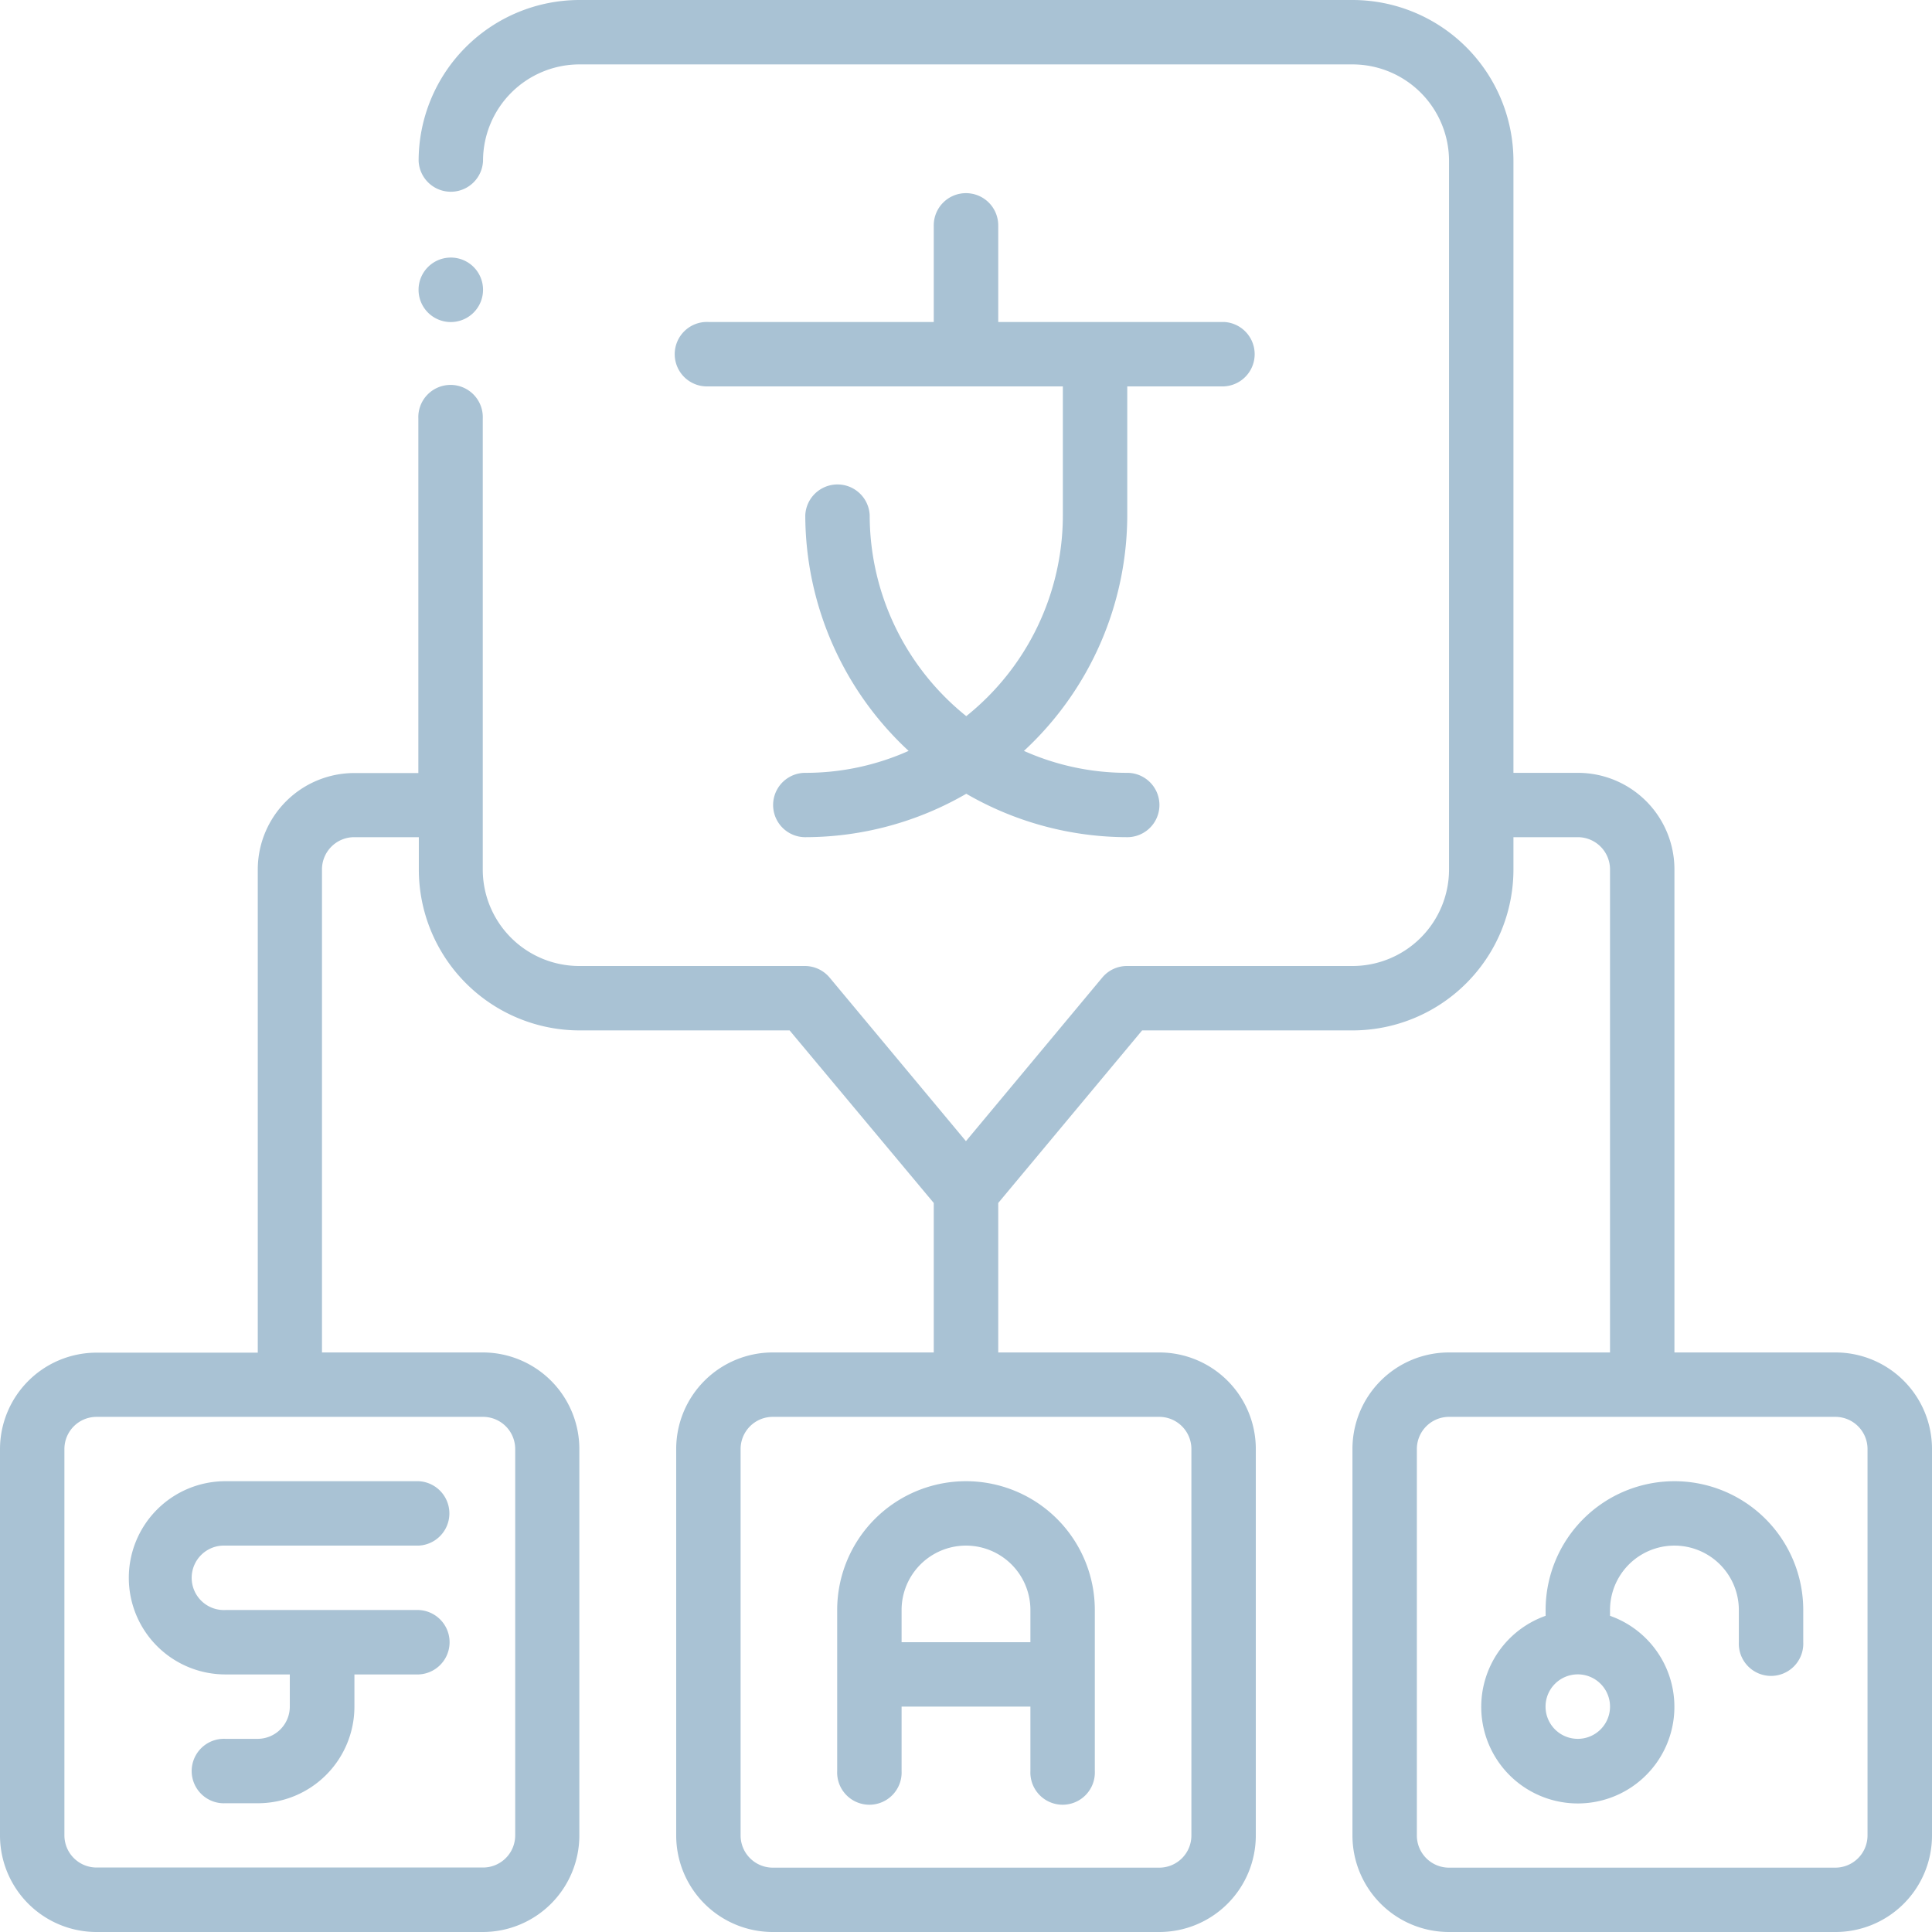 <svg xmlns="http://www.w3.org/2000/svg" viewBox="0 0 283.46 283.46"><title>owk_005-translation</title><path d="M70.87,42.52a4.73,4.73,0,1,1-4.73-4.73,4.72,4.72,0,0,1,4.73,4.73Zm0,0" style="fill:#a9c2d4"/><path d="M269.29,198.43H245.67V127.56a14.17,14.17,0,0,0-14.17-14.17h-9.45V23.62A23.63,23.63,0,0,0,198.43,0H85A23.62,23.62,0,0,0,61.42,23.62a4.73,4.73,0,0,0,9.45,0A14.16,14.16,0,0,1,85,9.45H198.43A14.17,14.17,0,0,1,212.6,23.62V127.56a14.17,14.17,0,0,1-14.17,14.17H165.35a4.71,4.71,0,0,0-3.63,1.7l-20,24-20-24a4.74,4.74,0,0,0-3.64-1.7H85a14.16,14.16,0,0,1-14.17-14.17V61.42a4.73,4.73,0,1,0-9.45,0v52H52a14.17,14.17,0,0,0-14.18,14.17v70.87H14.17A14.17,14.17,0,0,0,0,212.6v56.69a14.17,14.17,0,0,0,14.17,14.17h56.7A14.17,14.17,0,0,0,85,269.29V212.6a14.17,14.17,0,0,0-14.17-14.17H47.24V127.56A4.73,4.73,0,0,1,52,122.83h9.45v4.73A23.61,23.61,0,0,0,85,151.18h30.85L137,176.5v21.93H113.39A14.17,14.17,0,0,0,99.21,212.6v56.69a14.17,14.17,0,0,0,14.18,14.17h56.69a14.16,14.16,0,0,0,14.17-14.17V212.6a14.16,14.16,0,0,0-14.17-14.17H146.46V176.5l21.11-25.32h30.86a23.62,23.62,0,0,0,23.62-23.62v-4.73h9.45a4.73,4.73,0,0,1,4.72,4.73v70.87H212.6a14.16,14.16,0,0,0-14.17,14.17v56.69a14.16,14.16,0,0,0,14.17,14.17h56.69a14.16,14.16,0,0,0,14.17-14.17V212.6a14.16,14.16,0,0,0-14.17-14.17ZM75.59,212.6v56.69A4.72,4.72,0,0,1,70.87,274H14.17a4.72,4.72,0,0,1-4.72-4.73V212.6a4.72,4.72,0,0,1,4.72-4.72h56.7a4.72,4.72,0,0,1,4.72,4.72Zm99.21,0v56.69a4.72,4.72,0,0,1-4.72,4.73H113.39a4.73,4.73,0,0,1-4.73-4.73V212.6a4.72,4.72,0,0,1,4.73-4.72h56.69a4.72,4.72,0,0,1,4.72,4.72ZM274,269.29a4.73,4.73,0,0,1-4.73,4.73H212.6a4.72,4.72,0,0,1-4.72-4.73V212.6a4.72,4.72,0,0,1,4.72-4.72h56.69A4.72,4.72,0,0,1,274,212.6Zm0,0" style="fill:#a9c2d4"/><path d="M141.73,28.34A4.72,4.72,0,0,0,137,33.07V47.24H103.94a4.73,4.73,0,1,0,0,9.45h52v18.9a37.75,37.75,0,0,1-14.17,29.48,37.81,37.81,0,0,1-14.17-29.48,4.73,4.73,0,0,0-9.45,0,47.24,47.24,0,0,0,15.16,34.58,37,37,0,0,1-15.16,3.22,4.72,4.72,0,0,0,0,9.44,47.22,47.22,0,0,0,23.62-6.37,47.24,47.24,0,0,0,23.62,6.37,4.72,4.72,0,1,0,0-9.44,37,37,0,0,1-15.16-3.22,47.21,47.21,0,0,0,15.16-34.58V56.69h14.18a4.73,4.73,0,0,0,0-9.45H146.46V33.07a4.73,4.73,0,0,0-4.73-4.73Zm0,0" style="fill:#a9c2d4"/><path d="M122.83,236.22v23.62a4.73,4.73,0,1,0,9.45,0v-9.45h18.9v9.45a4.73,4.73,0,1,0,9.45,0V236.22a18.9,18.9,0,0,0-37.8,0Zm28.35,0v4.72h-18.9v-4.72a9.45,9.45,0,0,1,18.9,0Zm0,0" style="fill:#a9c2d4"/><path d="M18.9,231.5a14.17,14.17,0,0,0,14.17,14.17h9.45v4.72a4.73,4.73,0,0,1-4.73,4.73H33.07a4.73,4.73,0,1,0,0,9.45h4.72A14.18,14.18,0,0,0,52,250.39v-4.72h9.45a4.73,4.73,0,0,0,0-9.45H33.07a4.73,4.73,0,1,1,0-9.45H61.42a4.73,4.73,0,0,0,0-9.45H33.07A14.17,14.17,0,0,0,18.9,231.5Zm0,0" style="fill:#a9c2d4"/><path d="M245.67,217.32a18.9,18.9,0,0,0-18.9,18.9v.85a14.17,14.17,0,1,0,9.45,0v-.85a9.45,9.45,0,0,1,18.9,0v4.72a4.73,4.73,0,1,0,9.45,0v-4.72a18.9,18.9,0,0,0-18.9-18.9Zm-14.17,37.8a4.73,4.73,0,1,1,4.72-4.73,4.73,4.73,0,0,1-4.72,4.73Zm0,0" style="fill:#a9c2d4"/></svg>